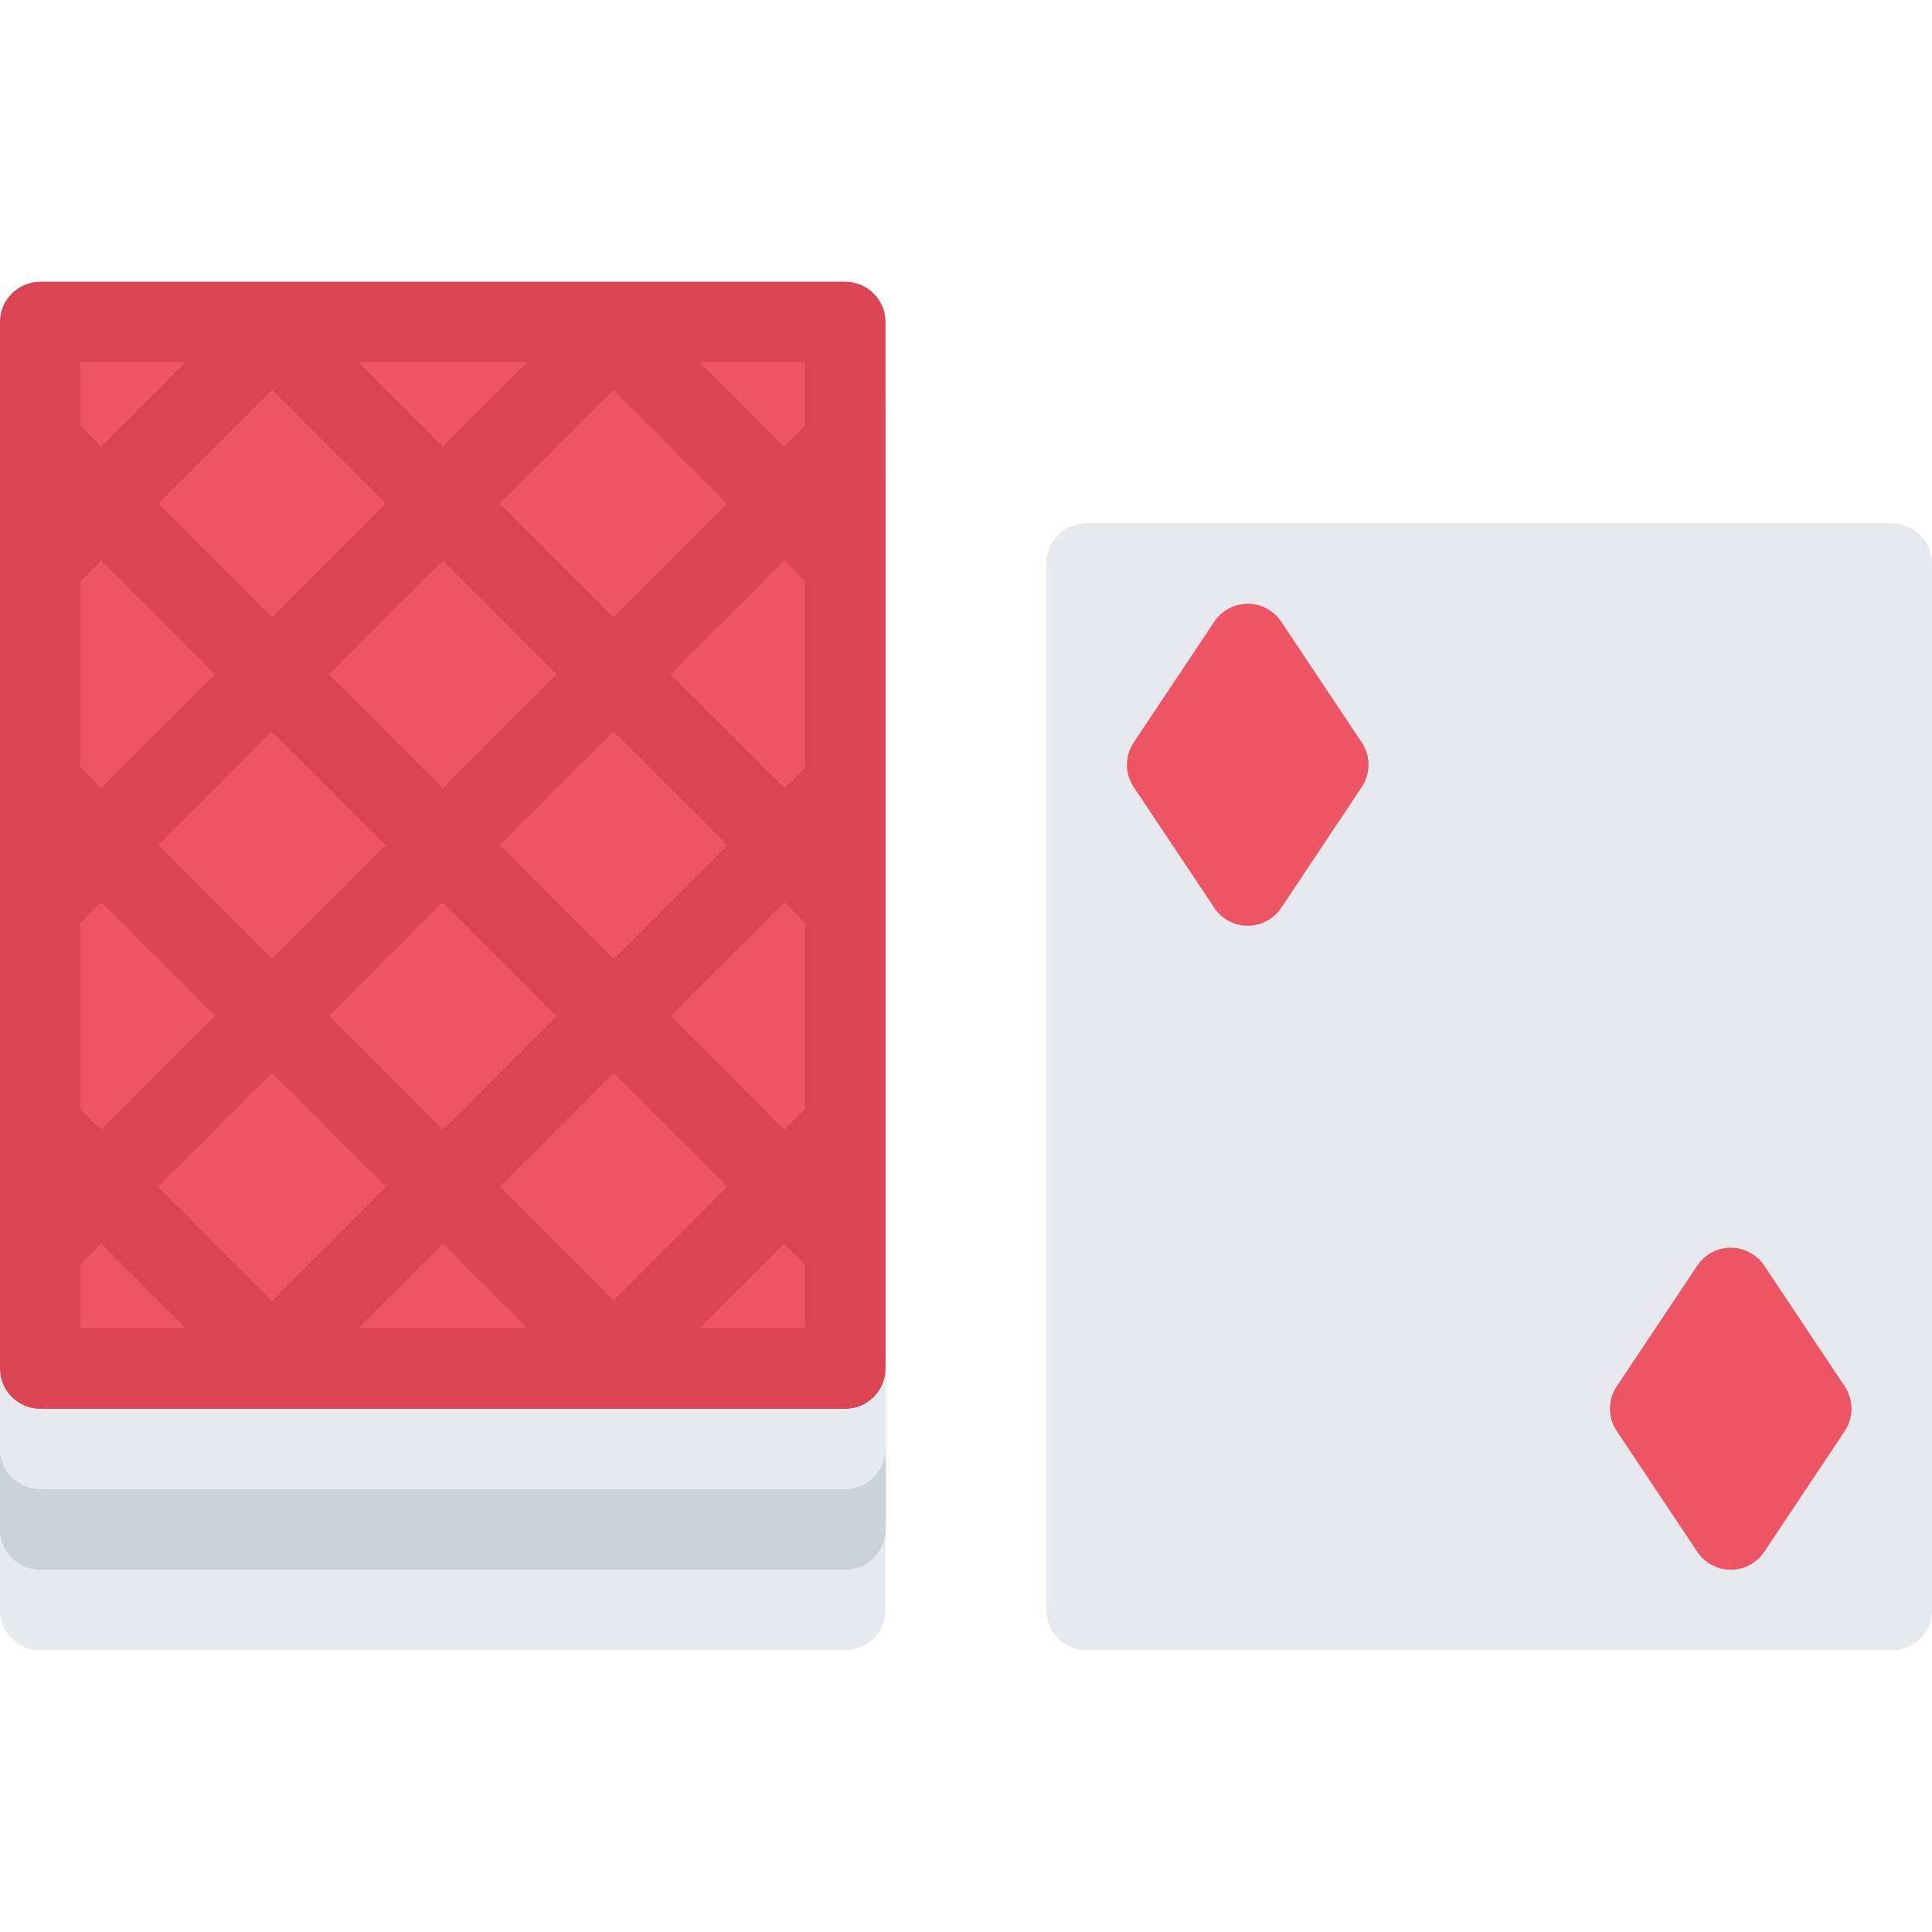 <?xml version="1.0" encoding="iso-8859-1"?>
<!-- Generator: Adobe Illustrator 19.0.0, SVG Export Plug-In . SVG Version: 6.00 Build 0)  -->
<svg version="1.1" id="Layer_1" xmlns="http://www.w3.org/2000/svg" xmlns:xlink="http://www.w3.org/1999/xlink" x="0px" y="0px"
	 viewBox="0 0 511.983 511.983" style="enable-background:new 0 0 511.983 511.983;" xml:space="preserve">
<g>
	<path style="fill:#E6E9ED;" d="M501.311,138.655H287.989c-5.891,0-10.67,4.781-10.67,10.671v277.312
		c0,5.906,4.779,10.688,10.67,10.688h213.322c5.891,0,10.672-4.781,10.672-10.688V149.326
		C511.983,143.435,507.202,138.655,501.311,138.655z"/>
	<path style="fill:#E6E9ED;" d="M223.992,138.655H10.671C4.781,138.655,0,143.436,0,149.326v277.312
		c0,5.906,4.781,10.688,10.671,10.688h213.321c5.891,0,10.672-4.781,10.672-10.688V149.326
		C234.664,143.435,229.883,138.655,223.992,138.655z"/>
</g>
<path style="fill:#CCD1D9;" d="M223.992,117.327H10.671C4.781,117.327,0,122.093,0,127.999v277.326
	c0,5.875,4.781,10.656,10.671,10.656h213.321c5.891,0,10.672-4.781,10.672-10.656V127.999
	C234.664,122.093,229.883,117.327,223.992,117.327z"/>
<path style="fill:#E6E9ED;" d="M223.992,96H10.671C4.781,96,0,100.766,0,106.656v277.328c0,5.875,4.781,10.655,10.671,10.655
	h213.321c5.891,0,10.672-4.78,10.672-10.655V106.656C234.664,100.765,229.883,96,223.992,96z"/>
<rect x="10.671" y="85.331" style="fill:#ED5564;" width="213.32" height="277.31"/>
<path style="fill:#DA4453;" d="M223.992,74.657H10.671C4.781,74.657,0,79.438,0,85.328V362.64c0,5.906,4.781,10.688,10.671,10.688
	h213.321c5.891,0,10.672-4.781,10.672-10.688V85.328C234.664,79.438,229.883,74.657,223.992,74.657z M213.321,154.06v49.358
	l-5.484,5.484l-30.171-30.171l30.171-30.171L213.321,154.06z M102.246,223.996l-30.171,30.155l-30.171-30.155l30.171-30.171
	L102.246,223.996z M87.153,178.731l30.171-30.171l30.171,30.171l-30.171,30.171L87.153,178.731z M117.324,239.073l30.171,30.171
	l-30.171,30.179l-30.171-30.179L117.324,239.073z M132.417,223.996l30.171-30.171l30.155,30.171l-30.155,30.155L132.417,223.996z
	 M162.588,163.654l-30.171-30.171l30.171-30.171l30.155,30.171L162.588,163.654z M117.324,118.389l-22.405-22.39h44.811
	L117.324,118.389z M102.246,133.483l-30.171,30.171l-30.171-30.171l30.171-30.171L102.246,133.483z M56.997,178.731l-30.171,30.171
	l-5.5-5.484V154.06l5.5-5.5L56.997,178.731z M21.327,293.923v-49.365l5.5-5.484l30.171,30.171l-30.171,30.179L21.327,293.923z
	 M72.075,284.33l30.171,30.155l-30.171,30.187l-30.171-30.187L72.075,284.33z M117.324,329.578l22.406,22.405H94.918
	L117.324,329.578z M132.417,314.485l30.171-30.155l30.155,30.155l-30.155,30.187L132.417,314.485z M177.665,269.244l30.171-30.171
	l5.484,5.484v49.365l-5.484,5.5L177.665,269.244z M213.321,112.906l-5.484,5.484L185.432,96h27.89v16.906H213.321z M49.232,96
	l-22.406,22.39l-5.5-5.484V96H49.232z M21.327,335.078l5.5-5.5l22.406,22.405H21.327V335.078z M185.431,351.983l22.405-22.405
	l5.484,5.5v16.905H185.431z"/>
<g>
	<path style="fill:#ED5564;" d="M339.536,164.748c-1.984-2.969-5.312-4.75-8.875-4.75c-3.578,0-6.906,1.781-8.875,4.75
		l-21.344,31.999c-2.391,3.578-2.391,8.25,0,11.828l21.344,31.999c1.969,2.969,5.297,4.75,8.875,4.75
		c3.562,0,6.891-1.781,8.875-4.75l21.326-31.999c2.391-3.578,2.391-8.25,0-11.843L339.536,164.748z"/>
	<path style="fill:#ED5564;" d="M488.858,367.389L467.53,335.39c-1.984-2.969-5.311-4.75-8.873-4.75
		c-3.578,0-6.906,1.781-8.875,4.75l-21.344,31.999c-2.391,3.594-2.391,8.25,0,11.844l21.344,31.998
		c1.969,2.969,5.297,4.75,8.875,4.75c3.562,0,6.889-1.781,8.873-4.75l21.328-31.998
		C491.249,375.639,491.249,370.983,488.858,367.389z"/>
</g>
<g>
</g>
<g>
</g>
<g>
</g>
<g>
</g>
<g>
</g>
<g>
</g>
<g>
</g>
<g>
</g>
<g>
</g>
<g>
</g>
<g>
</g>
<g>
</g>
<g>
</g>
<g>
</g>
<g>
</g>
</svg>
